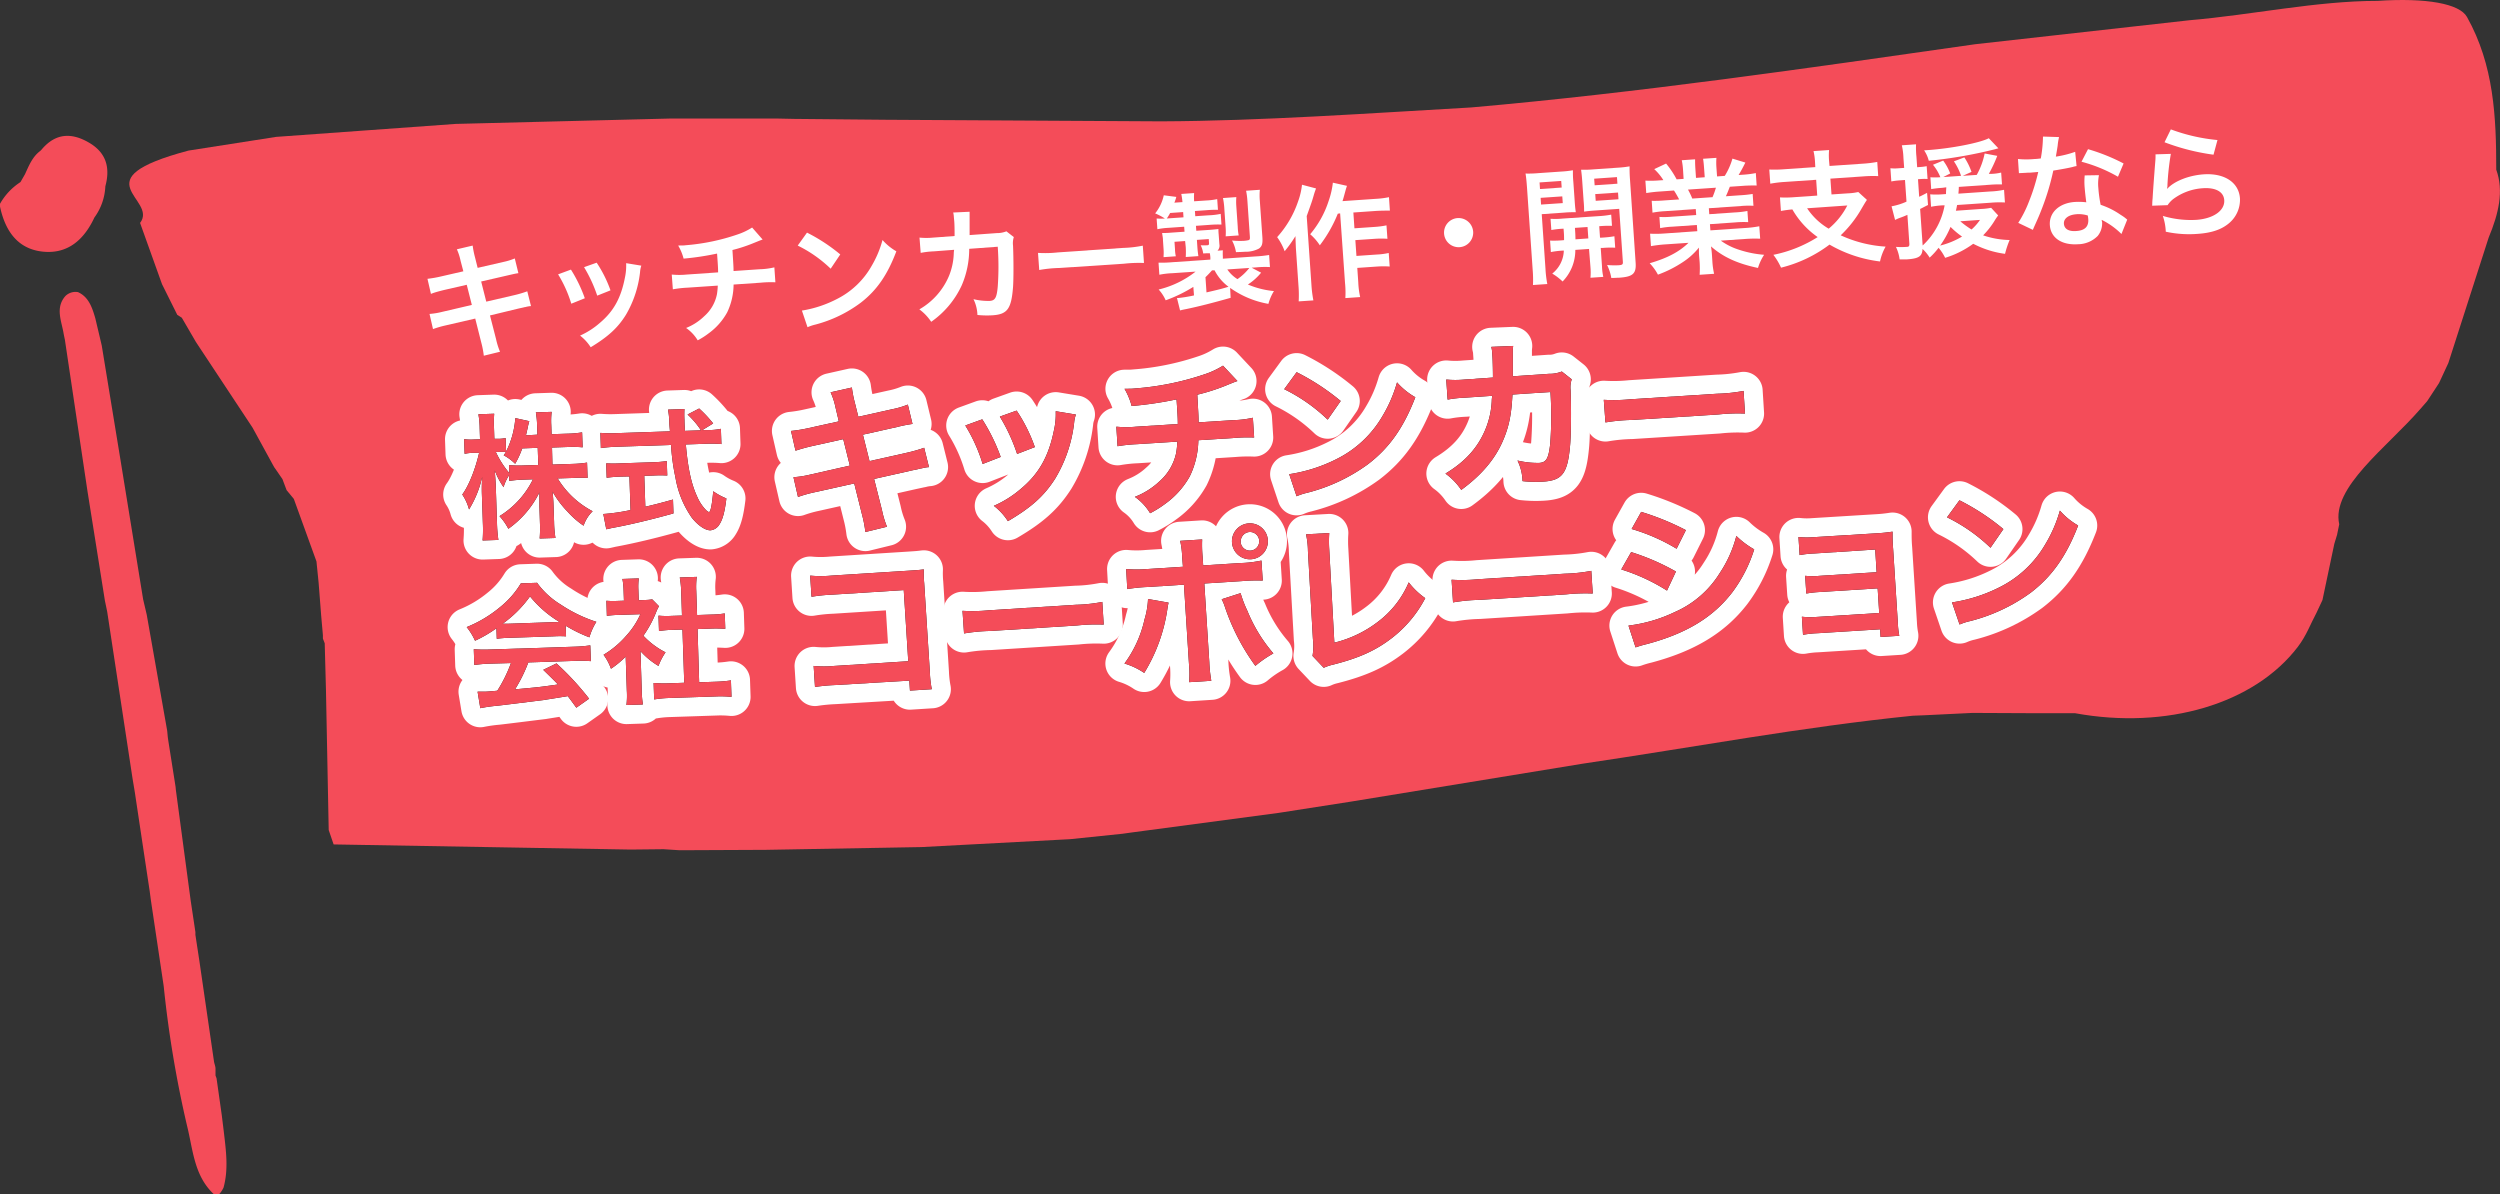 <svg xmlns="http://www.w3.org/2000/svg" viewBox="0 0 632.68 302.23"><rect x="0" y="0" width="632.68" height="302.23" fill="#333333" stroke="none"/><defs><style>.cls-1{fill:#f44c59;}.cls-2{fill:#fff;}.cls-3{fill:none;stroke:#fff;stroke-linecap:round;stroke-linejoin:round;stroke-width:9.66px;}.cls-4{fill:#1a1a1a;}</style></defs><g id="レイヤー_2" data-name="レイヤー 2"><g id="ヘッダー"><path class="cls-1" d="M84.43,213.7,159.57,215l8.33-.09,4.06.26,21.9-.1,39.34-.7,37.63-2L284.07,211l2.65-.37,36.79-4.9,18.29-2.85,58.66-9.6c27.86-4.11,55.53-9.31,83.61-12.15l3-.12,12.08-.59,15.06.07h10.91c23.12,4.25,45.38-2.34,56.4-16.8,2.2-2.89,3.16-5.72,4.7-8.57l1.53-3.27q1.51-7.11,3-14.23l.69-2.26h0c.18-.9.37-1.79.55-2.68-2.06-9.28,12-19.36,20.51-29.16l1.75-2,3-4.58c.78-1.69,1.57-3.39,2.36-5.08q5.1-15.89,10.21-31.76c2.48-5.94,3.88-11.74,1.91-17.16,0-13.25-.56-26.44-7.41-38.65C622.45.92,614-.6,601.72.22c-15.49,0-31.82,3.56-47.62,4.9l-54.22,6.07c-42.53,6.08-85.06,12.27-127.54,16-26.4,1.51-53.09,3.41-78.46,3.52l-69.7-.4L201,30.09,196.75,30l-27.19,0L115.3,31.36,69.89,34.64l-22.2,3.47C20,45.49,40.14,50.29,35.45,56.42Q38.21,64.16,41,71.91l3.87,7.78,1.14.72q1.77,3.06,3.56,6.12l14.34,21.69q2.74,5,5.47,10l.29.4c.61.87,1.21,1.75,1.81,2.63l1.05,2.79,1.83,2.22,5.73,15.82c.18,1.82.37,3.64.55,5.45.22,2.74.42,5.48.64,8.22.14,1.68.29,3.35.44,5v.86c.16.39.31.79.46,1.19.1,3.88.21,7.76.31,11.64q.36,17.81.7,35.62Z"/><path class="cls-1" d="M23.89,55.05a14.46,14.46,0,0,0,2.77-7.9c1.23-4.54.34-8.33-3.9-10.91-4.51-2.73-8.66-2.66-12.25,1.63l-.32.32c-2,1.5-2.87,3.73-3.86,5.89l-1.15,2A15.72,15.72,0,0,0,0,51.58v.69C1.3,58.39,4.45,63.09,11,63.7,17.3,64.28,21.34,60.52,23.89,55.05Z"/><path class="cls-1" d="M56.12,282.19l-1.32-9.31-.26-.69c0-.57,0-1.15,0-1.72s-.25-1.16-.37-1.74l-3.72-25.59c-.33-2.19-.67-4.38-1-6.57,0-.23,0-.47,0-.7l-1.2-8-3.75-28-.06-.7-1.53-9.7c-.12-.79-.25-1.58-.37-2.37s-.15-1.44-.23-2.17q-2.58-14.67-5.17-29.34c-.3-1.29-.6-2.58-.91-3.88L30.46,116.2,25.75,87.45c-.54-2.3-1.09-4.61-1.63-6.91-.78-2.67-1.66-5.39-4.38-6.61a3.64,3.64,0,0,0-3.2,1c-2.63,3-.92,6.39-.41,9.65.09.46.19.92.29,1.39l5.73,38.4q2.21,13.83,4.4,27.65c.2.95.4,1.9.59,2.85L33.54,197c.19,1.16.39,2.33.58,3.49q1.89,12.62,3.79,25.22c.09.72.19,1.44.28,2.15l3.24,21.71a281.55,281.55,0,0,0,5.91,35.35c1.5,6,1.76,12.6,6.76,17.28l1.38,0a6.74,6.74,0,0,0,1.09-1.65c1.27-4.61.64-9.25.1-13.88C56.49,285.2,56.31,283.69,56.12,282.19ZM41.14,194l-1-1.73,1,1.73Z"/><path class="cls-2" d="M116.56,66a13.76,13.76,0,0,0-.94-2.91l4-.94a22.59,22.59,0,0,0,.58,2.93l.68,2.71,6.47-1.49a16.11,16.11,0,0,0,2.93-.9l.91,3.73c-.83.13-.83.13-2.95.62l-6.47,1.49,1.29,5.1,7.2-1.67a27,27,0,0,0,3.18-.95l.94,3.74a6.93,6.93,0,0,0-1.42.25,2.36,2.36,0,0,0-.49.1l-1.23.27L124,79.83l1.54,6a18.32,18.32,0,0,0,1,3.19l-4.1,1a23.3,23.3,0,0,0-.63-3.28l-1.54-6.12-7.57,1.75a26.45,26.45,0,0,0-3.12.91l-.88-3.83a18.84,18.84,0,0,0,3.26-.54l7.45-1.74-1.29-5.1-5.7,1.31c-1.41.35-2.54.65-3.36,1l-.88-3.82a28.71,28.71,0,0,0,3.38-.59l5.7-1.31Z"/><path class="cls-2" d="M144.49,68.23A36,36,0,0,1,148,75.48l-3.42,1.38a31.94,31.94,0,0,0-3.34-7.43Zm17.81-1a6.39,6.39,0,0,0-.32,1.63,27.24,27.24,0,0,1-3.56,10.78c-2.07,3.34-4.51,5.56-8.93,8.24a11.56,11.56,0,0,0-2.69-2.95,19.93,19.93,0,0,0,5.06-3.26c3.45-2.92,5.3-6.28,6.29-11.41a14.39,14.39,0,0,0,.31-3.66ZM151,66.48a31.47,31.47,0,0,1,3.5,7l-3.36,1.34a35.64,35.64,0,0,0-3.33-7.21Z"/><path class="cls-2" d="M193,60.62c-.37.12-.37.12-2.55,1a37.78,37.78,0,0,1-5.09,1.65c.27,4.25.27,4.25.28,5.32l6.57-.45a18.3,18.3,0,0,0,3.76-.48l.26,3.78a27,27,0,0,0-3.73.1l-6.85.47a16.6,16.6,0,0,1-1.6,7,16.15,16.15,0,0,1-4.71,5.35,19.05,19.05,0,0,1-2.77,1.77A10.2,10.2,0,0,0,173.63,83a14,14,0,0,0,4.62-3,10,10,0,0,0,3.2-5.59,19.59,19.59,0,0,0,.2-2.13l-7.66.52a27.58,27.58,0,0,0-3.71.42L170,69.48a19.4,19.4,0,0,0,3.8,0l7.93-.55c0-1.32-.11-2.55-.26-4.76A69.71,69.71,0,0,1,173,65.45a12.82,12.82,0,0,0-1.38-3.32c1,0,1.46,0,1.93-.07a53.3,53.3,0,0,0,13.14-2.74,16.45,16.45,0,0,0,3.65-1.74Z"/><path class="cls-2" d="M204.23,58.87a44.16,44.16,0,0,1,8.42,5.52L210.22,68a32.65,32.65,0,0,0-8.34-5.85ZM202.94,78.6a29.33,29.33,0,0,0,9-3,20.81,20.81,0,0,0,8.67-8.35,26.21,26.21,0,0,0,2.73-6.51,13.71,13.71,0,0,0,3.5,2.86c-2.24,5.94-4.93,9.86-9,13a33.21,33.21,0,0,1-11.48,5.54,11.48,11.48,0,0,0-2,.67Z"/><path class="cls-2" d="M256.57,60a5,5,0,0,0-.2,2.13c.15,3.57.15,8.44,0,10.54-.43,5.5-1.43,6.86-5.15,7.12a23.45,23.45,0,0,1-3.86-.08,9.81,9.81,0,0,0-1-4,15.73,15.73,0,0,0,4.14.44c1.33-.09,1.75-.82,2-3.59a70.63,70.63,0,0,0,0-10.12l-7.22.53a23.28,23.28,0,0,1-1.86,9.17,22.93,22.93,0,0,1-7.76,9.3,12.49,12.49,0,0,0-3-3.15,17.59,17.59,0,0,0,7.51-8.48,16.43,16.43,0,0,0,1.2-5.59c0-.45.07-.76.09-1l-5.14.39A21.18,21.18,0,0,0,233,64l-.3-3.87a17.87,17.87,0,0,0,3.46,0l5.42-.4c0-1.21,0-3-.11-4L241.4,55a6.41,6.41,0,0,0-.17-1.22l4.15-.19c0,.41,0,.54,0,1,0,.18,0,.38,0,.6,0,.66,0,.66,0,2.3,0,.7,0,1,0,2l6.88-.5a6.35,6.35,0,0,0,2.43-.45Z"/><path class="cls-2" d="M262.69,64a29.47,29.47,0,0,0,5-.12l16.52-1.14a29,29,0,0,0,5-.57l.3,4.38a33.82,33.82,0,0,0-5.07.19L268,67.82a33.67,33.67,0,0,0-5,.51Z"/><path class="cls-2" d="M311.44,75.37c-4.71,1.33-8,2.17-11.3,2.86-.8.15-.92.19-1.5.33l-.78-3.14.31,0a33.7,33.7,0,0,0,4-.66L302,72.6A36.42,36.42,0,0,1,295,76a9.84,9.84,0,0,0-1.78-2.73,24.26,24.26,0,0,0,9.35-4.53l-5.86.4a20.61,20.61,0,0,0-3.31.39l-.21-3.06a28.94,28.94,0,0,0,3.45-.11l9.67-.66,0-.54a10.45,10.45,0,0,0-.13-1.07c-.68,0-.9,0-1.68.06a6.88,6.88,0,0,0-.64-2.08,13.94,13.94,0,0,0,1.62,0c.4,0,.52-.16.49-.57l-.07-1-3,.21.11,1.63c.07,1,.15,1.73.27,2.48l-3.2.22a21.33,21.33,0,0,0,0-2.49L299.92,61l-2.69.19.13,1.89a8.58,8.58,0,0,0,.21,1.78l-3.1.22v-.32a11.3,11.3,0,0,0,0-1.64l-.16-2.36c0-.6-.09-.85-.21-1.79.46,0,1.36,0,2.08-.08l3.59-.25-.09-1.26-4,.28a18.43,18.43,0,0,0-2.78.35l-.19-2.71a14.84,14.84,0,0,0,2.09,0A15.76,15.76,0,0,0,292.34,54a11,11,0,0,0,2.18-4.58l3.17.41a9.9,9.9,0,0,1-.49,1.46l2.05-.14a19.2,19.2,0,0,0-.3-2.07l3.25-.22a14.67,14.67,0,0,0,0,2.08l3-.2a17.17,17.17,0,0,0,2.84-.35l.19,2.7c-.88,0-1.59,0-2.83.1l-3,.21.09,1.32,3.38-.23a17.47,17.47,0,0,0,3.06-.37l.19,2.71a25.76,25.76,0,0,0-2.93.07l-3.53.25.09,1.25,3.13-.21c1.14-.08,1.73-.15,2.47-.23,0,.38,0,.72.06,1.35l.18,2.49a1.79,1.79,0,0,1-.48,1.64l1.36-.09a11.88,11.88,0,0,0,0,1.58l0,.54,8.19-.57a31.64,31.64,0,0,0,3.52-.37l.21,3.06a22.74,22.74,0,0,0-3.39.07l-1.24.09,2.39,1.26A14.42,14.42,0,0,1,315.81,72a21.8,21.8,0,0,0,6.59,1.66A12.17,12.17,0,0,0,321,76.9a23.65,23.65,0,0,1-9.69-4.05ZM299.51,55l-.09-1.33-3.29.23a13.54,13.54,0,0,1-.84,1.39Zm5.82,19c3-.69,3.84-.9,5.57-1.43a11.93,11.93,0,0,1-3.52-4.15l-.65,0c-.52.58-1.07,1.18-1.66,1.73Zm4.85-14.19a15.64,15.64,0,0,0,0-2.15l-.36-5.19a17.6,17.6,0,0,0-.32-2.35l3.38-.24a15.07,15.07,0,0,0,0,2.37l.36,5.17a13.33,13.33,0,0,0,.24,2.16Zm.42,8.38a8.44,8.44,0,0,0,2.57,2.45,13.65,13.65,0,0,0,3-2.83Zm8.87-8.2c.12,1.67-.08,2.35-.85,2.91a7.21,7.21,0,0,1-3.56.81c-.62.05-1.49.07-2.27.1a9.41,9.41,0,0,0-1-2.94,20.32,20.32,0,0,0,3,.08,8,8,0,0,0,1.21-.18c.27-.11.35-.28.31-.84l-.62-9a19.54,19.54,0,0,0-.34-2.66l3.48-.24a16.22,16.22,0,0,0,0,2.84Z"/><path class="cls-2" d="M333.05,47.69c-.29.81-.37,1-.6,1.81-.4,1.39-.4,1.39-1.76,5.19l1.2,17.44a30.26,30.26,0,0,0,.49,3.89l-3.72.25a29.19,29.19,0,0,0-.05-3.92l-.62-9c-.05-.79-.06-.94-.15-3.59a33.26,33.26,0,0,1-2.73,3.82,14.78,14.78,0,0,0-1.9-3.57A25.73,25.73,0,0,0,328.5,51a18,18,0,0,0,1-4.25Zm5.51,6.39a34.26,34.26,0,0,1-4.55,8,13,13,0,0,0-2.44-2.8,24.78,24.78,0,0,0,4.66-8.39,20.91,20.91,0,0,0,1.08-4.66l3.57.8c-.26.77-.33,1.06-.51,1.71-.37,1.35-.39,1.45-.62,2.16l8.43-.58a21.6,21.6,0,0,0,3.33-.42l.23,3.4c-.9,0-2,0-3.35.07l-5.89.41.27,4,5.06-.35a21.09,21.09,0,0,0,3.05-.4l.24,3.4a23.45,23.45,0,0,0-3.12,0l-5,.34.28,4,5.08-.35a17.57,17.57,0,0,0,3.09-.4l.24,3.43a23.4,23.4,0,0,0-3.12,0l-5.08.35.25,3.62a21.25,21.25,0,0,0,.48,3.76l-3.75.26a23.17,23.17,0,0,0-.08-3.79L339.15,54Z"/><path class="cls-2" d="M372.82,58.68a3.69,3.69,0,1,1-3.94-3.49A3.71,3.71,0,0,1,372.82,58.68Z"/><path class="cls-2" d="M391.12,68.05a27.78,27.78,0,0,0,.46,3.83l-3.63.25a29.18,29.18,0,0,0-.08-3.92l-1.43-20.78c-.12-1.63-.21-2.51-.37-3.51a27.91,27.91,0,0,0,3.2-.1l5.64-.39a26.22,26.22,0,0,0,3.15-.34c0,.92,0,1.83.11,2.93l.34,4.85c.09,1.42.17,2,.28,2.83-.81,0-1.77,0-2.85.1l-5.77.4Zm-1.39-20.21,5.49-.38-.12-1.67-5.48.38Zm.27,3.93,5.49-.37-.12-1.7-5.48.37Zm5.82,9c0-1.11,0-1.46-.13-2.9a23.37,23.37,0,0,0-3.09.34l-.2-2.84a19.14,19.14,0,0,0,3.14-.06l9-.61a23.17,23.17,0,0,0,3.21-.38l.2,2.83a26.44,26.44,0,0,0-3.23.1l.2,2.89.46,0a26.58,26.58,0,0,0,3.18-.35l.2,2.9a22.46,22.46,0,0,0-3.2.06l-.46,0,.32,4.65a14.1,14.1,0,0,0,.33,2.67l-3.25.22a15.55,15.55,0,0,0,0-2.71L402.14,63l-3.47.24a11.37,11.37,0,0,1-3.22,8,13.72,13.72,0,0,0-2.62-2,7.72,7.72,0,0,0,2.93-5.83,21.46,21.46,0,0,0-3.28.38l-.2-2.9a26,26,0,0,0,3.23-.09Zm2.75-3.1c.1,1.42.1,1.42.14,2.9l3.25-.23-.2-2.89Zm15.36,8.78c.2,2.8-.68,3.59-4.15,3.83-.56,0-1,.06-2,.07a11.81,11.81,0,0,0-1.07-3.28,22.33,22.33,0,0,0,2.87.06c1-.07,1.17-.21,1.12-.9l-.92-13.38-6.08.42c-1.08.07-2.07.17-2.81.29,0-.92,0-1.42-.13-2.84l-.34-4.85c-.08-1.2-.17-2-.29-2.92a27.21,27.21,0,0,0,3.17-.09l5.92-.41a26.58,26.58,0,0,0,3.18-.35c0,1.18,0,1.93.12,3.51ZM403.56,46.89l5.76-.4-.11-1.67-5.77.4Zm.27,3.93,5.76-.39-.11-1.7-5.77.39Z"/><path class="cls-2" d="M421.39,53.44a23.49,23.49,0,0,0-3.19.38l-.2-3a27.91,27.91,0,0,0,3.2-.1l3.75-.25c-.53-1-.93-1.68-1.31-2.26l-3.34.24a35,35,0,0,0-3.68.41l-.22-3.15a25.91,25.91,0,0,0,3.55-.06l1-.06a13.4,13.4,0,0,0-2.31-2.79l3-1.41a23.15,23.15,0,0,1,2.67,4l1.76-.12L425.93,43a18,18,0,0,0-.32-2.45l3.37-.23c0,.57,0,1.26.07,2.34l.16,2.36,2.21-.16-.17-2.36c-.07-1-.15-1.73-.25-2.32l3.38-.23a16.81,16.81,0,0,0,0,2.46l.16,2.24,1.95-.14a17,17,0,0,0,1.94-4.37l3.27,1c-.65,1.31-1.09,2.13-1.71,3.15l.87-.06a24.68,24.68,0,0,0,3.49-.43l.21,3.15a35.89,35.89,0,0,0-3.69.1l-3.1.21c-.51,1.3-.61,1.59-1,2.41l3.59-.25a28.85,28.85,0,0,0,3.19-.34l.2,3a22.37,22.37,0,0,0-3.2.06l-8.09.56.11,1.51,6.47-.45a22,22,0,0,0,3.18-.37l.2,2.83a22.36,22.36,0,0,0-3.2.06l-6.48.45.11,1.57,8.64-.59a27.9,27.9,0,0,0,3.74-.45l.22,3.15a34.09,34.09,0,0,0-3.73.06l-6.23.43a16,16,0,0,0,4.38,2.23,26.75,26.75,0,0,0,6.58,1.35,12.72,12.72,0,0,0-1.55,3.33C439.61,66.7,436,65,433,62.35a20.47,20.47,0,0,1,.25,2.23l.1,1.54a19.65,19.65,0,0,0,.44,3.17l-3.66.25a25.13,25.13,0,0,0,0-3.22L430,64.81c-.05-.73-.05-.85-.05-2.15a17.48,17.48,0,0,1-4.22,3.77,29.69,29.69,0,0,1-6.15,3.08,12.87,12.87,0,0,0-2.09-2.89c4.45-1.29,7.49-2.89,9.82-5.17l-5.76.39a32.81,32.81,0,0,0-3.74.45l-.22-3.15a28.8,28.8,0,0,0,3.74-.06l8.21-.57-.11-1.57-6.14.42a22.43,22.43,0,0,0-3.15.37l-.19-2.83a20.62,20.62,0,0,0,3.17-.06l6.14-.42-.11-1.51Zm12-3.54a19,19,0,0,0,.86-2.4l-7.07.48a20.29,20.29,0,0,1,1.09,2.27Z"/><path class="cls-2" d="M459.33,41a15.19,15.19,0,0,0-.38-2.76l3.94-.27a15.58,15.58,0,0,0,0,2.78L463,42l8.31-.57a30.25,30.25,0,0,0,3.77-.45l.24,3.59a29.44,29.44,0,0,0-3.76.07l-8.34.57.28,4,4.15-.28a14,14,0,0,0,2.63-.34l2.19,2c-.32.43-.76,1.19-1.32,2.14a29.26,29.26,0,0,1-5.32,6.82,31.68,31.68,0,0,0,11.37,2.86,13,13,0,0,0-1.42,3.76A33.4,33.4,0,0,1,463,61.9a33.8,33.8,0,0,1-12.27,5.84,15.9,15.9,0,0,0-1.94-3.25A33.3,33.3,0,0,0,460,60a21.71,21.71,0,0,1-6.4-7,29.19,29.19,0,0,0-2.9.39l-.24-3.43a27.72,27.72,0,0,0,3.76-.07l5.67-.39-.27-4-7.88.54a29.23,29.23,0,0,0-3.73.45l-.25-3.59a29.77,29.77,0,0,0,3.79-.07l7.85-.54Zm-2,11.71a16.63,16.63,0,0,0,5.46,5.16A18.41,18.41,0,0,0,467.5,52Z"/><path class="cls-2" d="M491.48,47.54a23.16,23.16,0,0,0-2.75.32l-.2-3a16.26,16.26,0,0,0,2.37,0h.15a11.71,11.71,0,0,0-1.87-3.16l2.58-1.06a13,13,0,0,1,1.78,3.26l-1.75.91,4.5-.31a14.9,14.9,0,0,0-1.81-3.67l2.64-1a16.3,16.3,0,0,1,1.81,3.67l-2.21,1,3.54-.24a18.62,18.62,0,0,0,2-5.42l3.19.6A35.33,35.33,0,0,1,503.32,44l.72,0a11.79,11.79,0,0,0,2.4-.33l.21,3a29.11,29.11,0,0,0-3,.08l-7.93.55c0,.76-.05,1-.1,1.71l8-.55a20.28,20.28,0,0,0,3.55-.43l.22,3.21a26.1,26.1,0,0,0-3.58.06l-8.52.58c-.12.61-.16.84-.31,1.45l6.29-.44a16.22,16.22,0,0,0,2.63-.3l1.78,1.93a15.08,15.08,0,0,0-1,1.49,20.29,20.29,0,0,1-2.81,3.55,22.07,22.07,0,0,0,6.71,1.18,22.79,22.79,0,0,0-1.16,3.5,24.05,24.05,0,0,1-8.05-2.55,23.82,23.82,0,0,1-7.11,3.56,12.27,12.27,0,0,0-1.66-2.54,18.85,18.85,0,0,1-2.26,2.49A10.1,10.1,0,0,0,486.54,63c-.09,1.87-.93,2.43-3.93,2.64-.37,0-.84,0-1.87,0a10.47,10.47,0,0,0-.93-3.16,19.1,19.1,0,0,0,2.68,0c.62,0,.76-.21.71-.9l-.49-7.21c-.85.37-.94.41-1.67.68a11.3,11.3,0,0,0-1.45.61l-.89-3.45a15.92,15.92,0,0,0,3.78-1.18l-.38-5.48-1.36.1a16.79,16.79,0,0,0-2.1.27l-.23-3.34a11,11,0,0,0,2.15,0l1.33-.09L481.71,40a16.91,16.91,0,0,0-.41-3.23l3.6-.25A21.75,21.75,0,0,0,485,39.7l.18,2.62.8-.06a12,12,0,0,0,1.61-.21l.22,3.25a12.54,12.54,0,0,0-1.62,0l-.8.06.3,4.44c.67-.3,1-.48,2-1l.24,3.08c-1,.48-1.11.58-2,1l.64,9.25a18.33,18.33,0,0,0,5.56-10.16l-.53,0a18.93,18.93,0,0,0-2.9.36l-.22-3.15a19.28,19.28,0,0,0,3,0l1-.07c0-.85.05-1.08.07-1.71Zm14.26-10c-.27.06-.27.06-.82.22a116,116,0,0,1-16.8,2.93,8.3,8.3,0,0,0-1.18-2.64l1-.07c5.86-.41,13.14-1.82,15.37-3ZM491,62.15a20.56,20.56,0,0,0,5.54-2.28,20.52,20.52,0,0,1-2.91-2.45A24.12,24.12,0,0,1,491,62.15ZM496.09,56a22.88,22.88,0,0,0,2.85,2.08,12.61,12.61,0,0,0,2.14-2.43Z"/><path class="cls-2" d="M521.09,34.69a14.24,14.24,0,0,0-.35,2.14c-.11.76-.22,1.41-.46,2.81a25.69,25.69,0,0,0,4.89-1.22l.35,3.61a6.23,6.23,0,0,0-1,.23c-1.11.27-3,.62-4.89.91a62,62,0,0,1-2.78,9.36c-.61,1.59-.85,2.18-1.88,4.46-.35.79-.35.79-.51,1.18l-3.7-1.77a29,29,0,0,0,2.66-5.25,49.75,49.75,0,0,0,2.4-7.63l-2,.17c-.4,0-.59,0-1.24.05l-1.65.08-.24-3.58a21.57,21.57,0,0,0,4.2,0c.37,0,.9-.06,1.58-.14a33,33,0,0,0,.55-5.54Zm15.79,24.53a19,19,0,0,0-5-3.58c0,.28.1.5.11.63a5.11,5.11,0,0,1-1.11,3.43,7.11,7.11,0,0,1-5,2.11c-4.09.28-6.9-1.61-7.12-4.82s2.39-5.61,6.32-5.88a15.63,15.63,0,0,1,2.9.09c-.19-1.44-.33-2.67-.4-3.61a16.93,16.93,0,0,1,0-3.2l3.61-.06a11,11,0,0,0-.16,3.21,34.8,34.8,0,0,0,.58,4.29,19.63,19.63,0,0,1,5.1,2.56,10.6,10.6,0,0,1,1.14.78l.49.41Zm-11.4-5c-2,.14-3.25,1.08-3.16,2.41s1.25,2,3.17,1.83c2.11-.14,3.07-1.09,3-2.86,0-.31-.13-1.06-.13-1.06A7.75,7.75,0,0,0,525.48,54.21ZM536,44.73a37.75,37.75,0,0,0-9.23-3.8l1.65-3.18a48.76,48.76,0,0,1,9,3.62Z"/><path class="cls-2" d="M549.38,38.94a66.69,66.69,0,0,0-.86,7.84c0,.44,0,.44-.1.92l.07.06c1.68-1.89,5.43-3.38,9.18-3.64,5.27-.36,8.93,2.05,9.2,6.08a7.71,7.71,0,0,1-2.77,6.29c-1.91,1.62-4.44,2.46-8,2.7a27.8,27.8,0,0,1-8-.55,14.12,14.12,0,0,0-.75-4,24.81,24.81,0,0,0,8.45,1c4.37-.3,7.28-2.37,7.09-5-.14-2.11-2.18-3.24-5.47-3a14,14,0,0,0-7.56,2.83,6.65,6.65,0,0,0-1.3,1.45l-3.91.14c.05-.57,0-.7.12-1.91.11-2,.37-5.49.67-9.25a14.49,14.49,0,0,0,.06-1.84Zm0-6.2a45.87,45.87,0,0,0,11.8,2.7l-1,3.71A55.57,55.57,0,0,1,547.78,36Z"/><path class="cls-3" d="M139.81,117.57l5.09-.17a27.63,27.63,0,0,0,3.67-.33l.13,3.89c-1.14-.06-2.24-.09-3.72,0l-3.85.12a22.57,22.57,0,0,0,8.85,8.3,9,9,0,0,0-2.29,3.66,21.84,21.84,0,0,1-4-3.49,24.39,24.39,0,0,1-3.86-5.15c.14,1.17.22,2.41.25,3.41l.15,4.34a29.44,29.44,0,0,0,.34,4l-4,.13a31.64,31.64,0,0,0,.07-4l-.13-4.1c0-1,0-2.21,0-3.56a24.64,24.64,0,0,1-7.86,9.2,14.87,14.87,0,0,0-2.24-3.2,22.62,22.62,0,0,0,8.47-9.32l-2.27.08a28.72,28.72,0,0,0-3.74.33l-.05-1.42a11.08,11.08,0,0,0-1.38,3,19.93,19.93,0,0,1-2.24-4.24c.11,1.14.24,3,.29,4.54l.29,8.82a34.64,34.64,0,0,0,.35,4.23l-4,.14a34.86,34.86,0,0,0,.07-4.25l-.25-7.4a39.78,39.78,0,0,1,.09-4.46,27,27,0,0,1-3.34,8.25,12.5,12.5,0,0,0-1.71-3.77c1.65-2.22,3.3-6.38,4.26-10.55l-1.37,0a10.68,10.68,0,0,0-2.3.25l-.13-3.72a10.12,10.12,0,0,0,2.31.1l1.72-.06-.09-2.79a22,22,0,0,0-.32-3.54l4-.14a29.5,29.5,0,0,0-.05,3.56l.09,2.79,1,0a8.21,8.21,0,0,0,1.85-.2l.12,3.42a22.23,22.23,0,0,0,2.33-8.46l3.54.78a17.74,17.74,0,0,0-.45,1.87c-.18.8-.24,1-.39,1.71L136,110l-.08-2.37a21.84,21.84,0,0,0-.31-3.27l4-.13a19.85,19.85,0,0,0-.1,3.28l.08,2.37,4.06-.13a25.94,25.94,0,0,0,3.67-.33l.13,3.79a26,26,0,0,0-3.69-.09l-4.06.14Zm-7.65-4.09a22.35,22.35,0,0,1-1.79,3.89,12.56,12.56,0,0,0-2.9-2.15,8.58,8.58,0,0,0,.56-.84,11.35,11.35,0,0,0-1.69,0l-.86,0a22.92,22.92,0,0,0,3.41,5.33l-.06-2a27,27,0,0,0,3.75.08l3.65-.12-.15-4.34Z"/><path class="cls-3" d="M179.11,108.84a15.68,15.68,0,0,0,3.33-.32l.13,3.86a30.73,30.73,0,0,0-4-.07l-5,.17c.51,6,1.4,10.06,2.85,13.18a11.32,11.32,0,0,0,2.17,3.34,2.62,2.62,0,0,0,.81.6c.42,0,.77-1.69,1.1-5.28a15.83,15.83,0,0,0,3.33,1.82c-.4,3.32-.92,5.27-1.74,6.54a3,3,0,0,1-2.32,1.53c-1.31,0-3.11-1.21-4.69-3.19a25,25,0,0,1-4.16-10.25,52.68,52.68,0,0,1-1.1-8.17l-13.76.46a36.19,36.19,0,0,0-4,.34l-.12-3.85a33.28,33.28,0,0,0,4,.07l13.61-.46c-.16-1.79-.16-1.79-.19-2.82a20.81,20.81,0,0,0-.3-2.68l4.16-.14a23.36,23.36,0,0,0,0,2.8c0,.58.05,1.58.12,2.72l4.06-.14a21.09,21.09,0,0,0-3.4-4l2.94-1.52a31.35,31.35,0,0,1,3.54,3.78l-2.74,1.68ZM157,120.62a31.45,31.45,0,0,0-3.47.29l-.12-3.65a32,32,0,0,0,3.55,0l8.32-.28a29.44,29.44,0,0,0,3.47-.29l.12,3.65a31.62,31.62,0,0,0-3.44,0l-2.38.08.27,7.82c2.39-.57,3.72-.89,7-1.82l.12,3.51c-5.76,1.61-11.16,2.89-15.75,3.73-.3.08-.68.16-1.26.29l-.75-3.87a48.9,48.9,0,0,0,6.89-1l-.29-8.51Z"/><path class="cls-3" d="M125.63,159a32.31,32.31,0,0,1-5.41,3.15,16.1,16.1,0,0,0-2.11-3.45,31.75,31.75,0,0,0,8.47-5.07,22.73,22.73,0,0,0,5.24-6l4.1-.14a20.58,20.58,0,0,0,6,5.52,36.16,36.16,0,0,0,9,4.36,15.23,15.23,0,0,0-1.76,3.92,36.51,36.51,0,0,1-6-2.94l.09,2.69a25.58,25.58,0,0,0-3.1,0l-11.48.38a25.16,25.16,0,0,0-2.95.24Zm-1.6,8.95a31.49,31.49,0,0,0-4,.35l-.13-4a32.49,32.49,0,0,0,4.06.07l21.43-.71a34.27,34.27,0,0,0,4-.34l.14,4a31.51,31.51,0,0,0-4-.07l-11.83.39a37.85,37.85,0,0,1-3.36,6.81c6.08-.55,6.08-.55,10.88-1.23-1.14-1.17-1.75-1.77-3.74-3.7l3.35-1.63a70.25,70.25,0,0,1,8.25,8.93l-3.23,2.28c-1.19-1.65-1.55-2.12-2.16-2.93-2.84.48-4.9.79-6.16,1-3.4.42-10.19,1.27-11.56,1.42a40.23,40.23,0,0,0-4.42.63l-.69-4.18c.93,0,1.52,0,2,0,.24,0,1.27-.07,3-.24a35.63,35.63,0,0,0,3.45-7Zm16-10.5c.55,0,.86,0,1.51-.08a28.37,28.37,0,0,1-7.41-6.44,29.45,29.45,0,0,1-6.93,6.92c.59,0,.79,0,1.41,0Z"/><path class="cls-3" d="M162.41,174.77a24.25,24.25,0,0,0,.29,3.51l-4.16.14a20.76,20.76,0,0,0,.09-3.59l-.29-8.65a23.46,23.46,0,0,1-3.72,3.06,13.36,13.36,0,0,0-1.88-3.53,23.64,23.64,0,0,0,5.76-4.84,20.61,20.61,0,0,0,3.57-5.43l-5.6.18a22.26,22.26,0,0,0-2.89.24l-.12-3.83a19.62,19.62,0,0,0,2.72.05l1.72-.06-.1-2.89a16.28,16.28,0,0,0-.29-2.61l4.16-.14a14.6,14.6,0,0,0-.12,2.69l.1,2.83,1.41-.05a13.76,13.76,0,0,0,2-.17l1.71,1.74a9.52,9.52,0,0,0-.71,1.47,28.15,28.15,0,0,1-3.24,6,20.21,20.21,0,0,0,5.61,4.2,14.74,14.74,0,0,0-1.78,3.44,19,19,0,0,1-4.56-3.75Zm14.53-2.1,4.12-.14a30.53,30.53,0,0,0,3.92-.34l.14,4.17a28,28,0,0,0-3.93-.11l-11.76.39a28.72,28.72,0,0,0-3.88.37l-.14-4.17a30.27,30.27,0,0,0,4,.08l3.75-.13-.45-13.47-2.58.09c-1.17,0-2.27.14-3.36.28l-.13-3.89a22.25,22.25,0,0,0,3.37.06l2.58-.08-.2-6.07a24.39,24.39,0,0,0-.36-3.57l4.3-.15a20.24,20.24,0,0,0-.12,3.59l.2,6.07,3.64-.12a23.45,23.45,0,0,0,3.37-.29l.13,3.89c-1.11-.06-2.17-.1-3.38-.06l-3.64.13Z"/><path class="cls-4" d="M139.81,117.57l5.09-.17a27.63,27.63,0,0,0,3.67-.33l.13,3.89c-1.14-.06-2.24-.09-3.72,0l-3.85.12a22.57,22.57,0,0,0,8.85,8.3,9,9,0,0,0-2.29,3.66,21.84,21.84,0,0,1-4-3.49,24.39,24.39,0,0,1-3.86-5.15c.14,1.17.22,2.41.25,3.41l.15,4.34a29.44,29.44,0,0,0,.34,4l-4,.13a31.64,31.64,0,0,0,.07-4l-.13-4.1c0-1,0-2.21,0-3.56a24.64,24.64,0,0,1-7.86,9.2,14.87,14.87,0,0,0-2.24-3.2,22.62,22.62,0,0,0,8.47-9.32l-2.27.08a28.72,28.72,0,0,0-3.74.33l-.05-1.42a11.08,11.08,0,0,0-1.38,3,19.93,19.93,0,0,1-2.24-4.24c.11,1.14.24,3,.29,4.54l.29,8.82a34.64,34.64,0,0,0,.35,4.23l-4,.14a34.86,34.86,0,0,0,.07-4.25l-.25-7.4a39.78,39.78,0,0,1,.09-4.46,27,27,0,0,1-3.34,8.25,12.5,12.5,0,0,0-1.71-3.77c1.65-2.22,3.3-6.38,4.26-10.55l-1.37,0a10.68,10.68,0,0,0-2.3.25l-.13-3.72a10.12,10.12,0,0,0,2.31.1l1.72-.06-.09-2.79a22,22,0,0,0-.32-3.54l4-.14a29.5,29.5,0,0,0-.05,3.56l.09,2.79,1,0a8.21,8.21,0,0,0,1.85-.2l.12,3.42a22.23,22.23,0,0,0,2.33-8.46l3.54.78a17.74,17.74,0,0,0-.45,1.87c-.18.8-.24,1-.39,1.71L136,110l-.08-2.37a21.84,21.84,0,0,0-.31-3.27l4-.13a19.85,19.85,0,0,0-.1,3.28l.08,2.37,4.06-.13a25.94,25.94,0,0,0,3.67-.33l.13,3.79a26,26,0,0,0-3.69-.09l-4.06.14Zm-7.65-4.09a22.35,22.35,0,0,1-1.79,3.89,12.56,12.56,0,0,0-2.9-2.15,8.58,8.58,0,0,0,.56-.84,11.35,11.35,0,0,0-1.69,0l-.86,0a22.92,22.92,0,0,0,3.41,5.33l-.06-2a27,27,0,0,0,3.75.08l3.65-.12-.15-4.34Z"/><path class="cls-4" d="M179.11,108.84a15.68,15.68,0,0,0,3.33-.32l.13,3.86a30.73,30.73,0,0,0-4-.07l-5,.17c.51,6,1.4,10.06,2.85,13.18a11.32,11.32,0,0,0,2.17,3.34,2.62,2.62,0,0,0,.81.6c.42,0,.77-1.69,1.1-5.28a15.83,15.83,0,0,0,3.33,1.82c-.4,3.32-.92,5.27-1.74,6.54a3,3,0,0,1-2.32,1.53c-1.31,0-3.11-1.21-4.69-3.19a25,25,0,0,1-4.16-10.25,52.68,52.68,0,0,1-1.1-8.17l-13.76.46a36.19,36.19,0,0,0-4,.34l-.12-3.85a33.28,33.28,0,0,0,4,.07l13.61-.46c-.16-1.79-.16-1.79-.19-2.82a20.81,20.81,0,0,0-.3-2.68l4.16-.14a23.36,23.36,0,0,0,0,2.8c0,.58.05,1.58.12,2.72l4.06-.14a21.09,21.09,0,0,0-3.4-4l2.94-1.52a31.35,31.35,0,0,1,3.54,3.78l-2.74,1.68ZM157,120.62a31.45,31.45,0,0,0-3.47.29l-.12-3.65a32,32,0,0,0,3.55,0l8.32-.28a29.44,29.44,0,0,0,3.47-.29l.12,3.65a31.62,31.62,0,0,0-3.44,0l-2.38.08.27,7.82c2.39-.57,3.72-.89,7-1.82l.12,3.51c-5.76,1.61-11.16,2.89-15.75,3.73-.3.08-.68.16-1.26.29l-.75-3.87a48.9,48.9,0,0,0,6.89-1l-.29-8.51Z"/><path class="cls-4" d="M125.63,159a32.31,32.31,0,0,1-5.41,3.15,16.1,16.1,0,0,0-2.11-3.45,31.75,31.75,0,0,0,8.47-5.07,22.73,22.73,0,0,0,5.24-6l4.1-.14a20.58,20.58,0,0,0,6,5.52,36.16,36.16,0,0,0,9,4.36,15.23,15.23,0,0,0-1.76,3.92,36.51,36.51,0,0,1-6-2.94l.09,2.69a25.58,25.58,0,0,0-3.1,0l-11.48.38a25.16,25.16,0,0,0-2.95.24Zm-1.6,8.95a31.49,31.49,0,0,0-4,.35l-.13-4a32.49,32.49,0,0,0,4.06.07l21.43-.71a34.27,34.27,0,0,0,4-.34l.14,4a31.51,31.51,0,0,0-4-.07l-11.83.39a37.85,37.85,0,0,1-3.36,6.81c6.08-.55,6.08-.55,10.88-1.23-1.14-1.17-1.75-1.77-3.74-3.7l3.35-1.63a70.25,70.25,0,0,1,8.25,8.93l-3.23,2.28c-1.19-1.65-1.55-2.12-2.16-2.93-2.84.48-4.9.79-6.16,1-3.4.42-10.19,1.27-11.56,1.42a40.23,40.23,0,0,0-4.42.63l-.69-4.18c.93,0,1.52,0,2,0,.24,0,1.27-.07,3-.24a35.63,35.63,0,0,0,3.45-7Zm16-10.5c.55,0,.86,0,1.51-.08a28.37,28.37,0,0,1-7.41-6.44,29.45,29.45,0,0,1-6.93,6.92c.59,0,.79,0,1.41,0Z"/><path class="cls-4" d="M162.41,174.77a24.25,24.25,0,0,0,.29,3.51l-4.16.14a20.76,20.76,0,0,0,.09-3.59l-.29-8.65a23.46,23.46,0,0,1-3.72,3.06,13.36,13.36,0,0,0-1.88-3.53,23.64,23.64,0,0,0,5.76-4.84,20.61,20.61,0,0,0,3.57-5.43l-5.6.18a22.26,22.26,0,0,0-2.89.24l-.12-3.83a19.62,19.62,0,0,0,2.72.05l1.72-.06-.1-2.89a16.28,16.28,0,0,0-.29-2.61l4.16-.14a14.6,14.6,0,0,0-.12,2.69l.1,2.83,1.41-.05a13.76,13.76,0,0,0,2-.17l1.71,1.74a9.52,9.52,0,0,0-.71,1.47,28.15,28.15,0,0,1-3.24,6,20.21,20.21,0,0,0,5.61,4.2,14.74,14.74,0,0,0-1.78,3.44,19,19,0,0,1-4.56-3.75Zm14.53-2.1,4.12-.14a30.53,30.53,0,0,0,3.92-.34l.14,4.17a28,28,0,0,0-3.93-.11l-11.76.39a28.72,28.72,0,0,0-3.88.37l-.14-4.17a30.27,30.27,0,0,0,4,.08l3.75-.13-.45-13.47-2.58.09c-1.17,0-2.27.14-3.36.28l-.13-3.89a22.25,22.25,0,0,0,3.37.06l2.58-.08-.2-6.07a24.39,24.39,0,0,0-.36-3.57l4.3-.15a20.24,20.24,0,0,0-.12,3.59l.2,6.07,3.64-.12a23.45,23.45,0,0,0,3.37-.29l.13,3.89c-1.11-.06-2.17-.1-3.38-.06l-3.64.13Z"/><path class="cls-1" d="M139.81,117.57l5.09-.17a27.63,27.63,0,0,0,3.67-.33l.13,3.89c-1.14-.06-2.24-.09-3.72,0l-3.85.12a22.57,22.57,0,0,0,8.85,8.3,9,9,0,0,0-2.29,3.66,21.84,21.84,0,0,1-4-3.49,24.39,24.39,0,0,1-3.86-5.15c.14,1.17.22,2.41.25,3.41l.15,4.34a29.44,29.44,0,0,0,.34,4l-4,.13a31.64,31.64,0,0,0,.07-4l-.13-4.1c0-1,0-2.21,0-3.56a24.64,24.64,0,0,1-7.86,9.2,14.87,14.87,0,0,0-2.24-3.2,22.62,22.62,0,0,0,8.47-9.32l-2.27.08a28.72,28.72,0,0,0-3.74.33l-.05-1.42a11.08,11.08,0,0,0-1.38,3,19.93,19.93,0,0,1-2.24-4.24c.11,1.14.24,3,.29,4.54l.29,8.82a34.64,34.64,0,0,0,.35,4.23l-4,.14a34.86,34.86,0,0,0,.07-4.25l-.25-7.4a39.78,39.78,0,0,1,.09-4.46,27,27,0,0,1-3.34,8.25,12.5,12.5,0,0,0-1.71-3.77c1.65-2.22,3.3-6.38,4.26-10.55l-1.37,0a10.68,10.68,0,0,0-2.3.25l-.13-3.72a10.12,10.12,0,0,0,2.31.1l1.72-.06-.09-2.79a22,22,0,0,0-.32-3.54l4-.14a29.5,29.5,0,0,0-.05,3.56l.09,2.79,1,0a8.21,8.21,0,0,0,1.85-.2l.12,3.42a22.23,22.23,0,0,0,2.33-8.46l3.54.78a17.74,17.74,0,0,0-.45,1.87c-.18.8-.24,1-.39,1.71L136,110l-.08-2.37a21.84,21.84,0,0,0-.31-3.27l4-.13a19.85,19.85,0,0,0-.1,3.28l.08,2.37,4.06-.13a25.94,25.94,0,0,0,3.67-.33l.13,3.79a26,26,0,0,0-3.69-.09l-4.06.14Zm-7.65-4.09a22.35,22.35,0,0,1-1.79,3.89,12.56,12.56,0,0,0-2.9-2.15,8.58,8.58,0,0,0,.56-.84,11.35,11.35,0,0,0-1.69,0l-.86,0a22.92,22.92,0,0,0,3.41,5.33l-.06-2a27,27,0,0,0,3.75.08l3.65-.12-.15-4.34Z"/><path class="cls-1" d="M179.11,108.84a15.68,15.68,0,0,0,3.33-.32l.13,3.86a30.73,30.73,0,0,0-4-.07l-5,.17c.51,6,1.4,10.06,2.85,13.18a11.32,11.32,0,0,0,2.17,3.34,2.62,2.62,0,0,0,.81.6c.42,0,.77-1.69,1.1-5.28a15.83,15.83,0,0,0,3.33,1.82c-.4,3.32-.92,5.27-1.74,6.54a3,3,0,0,1-2.32,1.53c-1.31,0-3.11-1.21-4.69-3.19a25,25,0,0,1-4.16-10.25,52.68,52.68,0,0,1-1.1-8.17l-13.76.46a36.19,36.19,0,0,0-4,.34l-.12-3.85a33.28,33.28,0,0,0,4,.07l13.61-.46c-.16-1.79-.16-1.79-.19-2.82a20.81,20.81,0,0,0-.3-2.68l4.16-.14a23.36,23.36,0,0,0,0,2.8c0,.58.05,1.58.12,2.72l4.06-.14a21.09,21.09,0,0,0-3.4-4l2.94-1.52a31.35,31.35,0,0,1,3.54,3.78l-2.74,1.68ZM157,120.62a31.45,31.45,0,0,0-3.47.29l-.12-3.65a32,32,0,0,0,3.55,0l8.32-.28a29.44,29.44,0,0,0,3.47-.29l.12,3.65a31.62,31.62,0,0,0-3.44,0l-2.38.08.27,7.82c2.39-.57,3.72-.89,7-1.82l.12,3.51c-5.76,1.61-11.16,2.89-15.75,3.73-.3.08-.68.16-1.26.29l-.75-3.87a48.9,48.9,0,0,0,6.89-1l-.29-8.51Z"/><path class="cls-1" d="M125.63,159a32.31,32.31,0,0,1-5.41,3.15,16.1,16.1,0,0,0-2.11-3.45,31.75,31.75,0,0,0,8.47-5.07,22.73,22.73,0,0,0,5.24-6l4.1-.14a20.58,20.58,0,0,0,6,5.52,36.16,36.16,0,0,0,9,4.36,15.23,15.23,0,0,0-1.76,3.92,36.51,36.51,0,0,1-6-2.94l.09,2.69a25.58,25.58,0,0,0-3.1,0l-11.48.38a25.16,25.16,0,0,0-2.95.24Zm-1.6,8.95a31.49,31.49,0,0,0-4,.35l-.13-4a32.49,32.49,0,0,0,4.06.07l21.43-.71a34.27,34.27,0,0,0,4-.34l.14,4a31.51,31.51,0,0,0-4-.07l-11.83.39a37.85,37.85,0,0,1-3.36,6.81c6.08-.55,6.08-.55,10.88-1.23-1.14-1.17-1.75-1.77-3.74-3.7l3.35-1.63a70.25,70.25,0,0,1,8.25,8.93l-3.23,2.28c-1.19-1.65-1.55-2.12-2.16-2.93-2.84.48-4.9.79-6.16,1-3.4.42-10.19,1.27-11.56,1.42a40.23,40.23,0,0,0-4.42.63l-.69-4.18c.93,0,1.52,0,2,0,.24,0,1.27-.07,3-.24a35.63,35.63,0,0,0,3.45-7Zm16-10.5c.55,0,.86,0,1.51-.08a28.37,28.37,0,0,1-7.41-6.44,29.45,29.45,0,0,1-6.93,6.92c.59,0,.79,0,1.41,0Z"/><path class="cls-1" d="M162.41,174.77a24.25,24.25,0,0,0,.29,3.51l-4.16.14a20.76,20.76,0,0,0,.09-3.59l-.29-8.65a23.46,23.46,0,0,1-3.72,3.06,13.36,13.36,0,0,0-1.88-3.53,23.64,23.64,0,0,0,5.76-4.84,20.61,20.61,0,0,0,3.57-5.43l-5.6.18a22.26,22.26,0,0,0-2.89.24l-.12-3.83a19.62,19.62,0,0,0,2.72.05l1.72-.06-.1-2.89a16.28,16.28,0,0,0-.29-2.61l4.16-.14a14.6,14.6,0,0,0-.12,2.69l.1,2.83,1.41-.05a13.76,13.76,0,0,0,2-.17l1.71,1.74a9.52,9.52,0,0,0-.71,1.47,28.15,28.15,0,0,1-3.24,6,20.21,20.21,0,0,0,5.61,4.2,14.74,14.74,0,0,0-1.78,3.44,19,19,0,0,1-4.56-3.75Zm14.53-2.1,4.12-.14a30.53,30.53,0,0,0,3.92-.34l.14,4.17a28,28,0,0,0-3.93-.11l-11.76.39a28.72,28.72,0,0,0-3.88.37l-.14-4.17a30.27,30.27,0,0,0,4,.08l3.75-.13-.45-13.47-2.58.09c-1.17,0-2.27.14-3.36.28l-.13-3.89a22.25,22.25,0,0,0,3.37.06l2.58-.08-.2-6.07a24.39,24.39,0,0,0-.36-3.57l4.3-.15a20.24,20.24,0,0,0-.12,3.59l.2,6.07,3.64-.12a23.45,23.45,0,0,0,3.37-.29l.13,3.89c-1.11-.06-2.17-.1-3.38-.06l-3.64.13Z"/><path class="cls-3" d="M211.44,103.1a17.73,17.73,0,0,0-1.24-3.82l5.39-1.21a28.93,28.93,0,0,0,.75,3.85l.88,3.55,8.62-1.92a21.51,21.51,0,0,0,3.91-1.16l1.18,4.9a34.57,34.57,0,0,0-3.93.78L218.38,110l1.67,6.69,9.6-2.15a37.87,37.87,0,0,0,4.23-1.22l1.22,4.89a10.4,10.4,0,0,0-1.89.33,3.12,3.12,0,0,0-.65.13l-1.63.35-9.72,2.19,2,7.91a23.58,23.58,0,0,0,1.26,4.18L219,134.64a30.47,30.47,0,0,0-.82-4.3l-2-8-10.08,2.25a32.89,32.89,0,0,0-4.15,1.18l-1.15-5a25.56,25.56,0,0,0,4.34-.69l9.93-2.25-1.67-6.69-7.6,1.69a45.56,45.56,0,0,0-4.48,1.23l-1.14-5a37,37,0,0,0,4.51-.74l7.59-1.68Z"/><path class="cls-3" d="M248.58,106.12a47.7,47.7,0,0,1,4.67,9.52l-4.57,1.78a41.42,41.42,0,0,0-4.39-9.74Zm23.7-1.21a8.6,8.6,0,0,0-.45,2.14,35.22,35.22,0,0,1-4.81,14.1c-2.79,4.36-6,7.26-11.95,10.74a15.16,15.16,0,0,0-3.56-3.88,26.65,26.65,0,0,0,6.77-4.24c4.6-3.81,7.1-8.19,8.45-14.91a18.26,18.26,0,0,0,.44-4.79Zm-15-1a40.5,40.5,0,0,1,4.61,9.24l-4.49,1.73a45.72,45.72,0,0,0-4.37-9.45Z"/><path class="cls-3" d="M313.16,96.43c-.49.15-.49.15-3.39,1.33A51.28,51.28,0,0,1,303,99.89c.32,5.57.32,5.57.32,7l8.75-.56a25.3,25.3,0,0,0,5-.61l.32,5a40.82,40.82,0,0,0-5,.11l-9.12.58a21.67,21.67,0,0,1-2.19,9.17,21.43,21.43,0,0,1-6.31,7,25.53,25.53,0,0,1-3.71,2.3,13.58,13.58,0,0,0-3.86-4.14,19.12,19.12,0,0,0,6.17-3.87,13.19,13.19,0,0,0,4.3-7.32,24.06,24.06,0,0,0,.28-2.79l-10.19.65a38.72,38.72,0,0,0-4.94.52l-.31-4.95a25.49,25.49,0,0,0,5,0l10.56-.67c0-1.74-.13-3.35-.32-6.24a93.19,93.19,0,0,1-11.36,1.68,17.43,17.43,0,0,0-1.81-4.36c1.28,0,1.94,0,2.56-.08a71.05,71.05,0,0,0,17.5-3.52,21.66,21.66,0,0,0,4.87-2.25Z"/><path class="cls-3" d="M328.14,94.19a58.66,58.66,0,0,1,11.15,7.29L336,106.2A43.34,43.34,0,0,0,325,98.49ZM326.26,120a39.37,39.37,0,0,0,12-3.83,27.6,27.6,0,0,0,11.61-10.88,35.07,35.07,0,0,0,3.68-8.52,17.85,17.85,0,0,0,4.63,3.76c-3,7.78-6.64,12.89-12.05,17a44.79,44.79,0,0,1-15.32,7.18,15,15,0,0,0-2.68.88Z"/><path class="cls-3" d="M397.76,96a6.32,6.32,0,0,0-.28,2.79c.17,4.67.12,11-.12,13.8-.62,7.21-1.95,9-6.91,9.3a30.78,30.78,0,0,1-5.14-.13,12.59,12.59,0,0,0-1.28-5.22,21.54,21.54,0,0,0,5.5.61c1.78-.12,2.34-1.06,2.77-4.69a93.64,93.64,0,0,0,.07-13.26l-9.61.65c-.25,5.19-.92,8.34-2.55,12-2,4.52-5.43,8.5-10.41,12.13a16.45,16.45,0,0,0-4-4.13c5-3,8.16-6.53,10.07-11.08a21.25,21.25,0,0,0,1.65-7.31c0-.59.1-1,.12-1.29l-6.84.47a29.78,29.78,0,0,0-4.45.49L366,96.05a23.67,23.67,0,0,0,4.6,0l7.22-.5c0-1.58-.05-4-.12-5.17l-.07-1a7.13,7.13,0,0,0-.23-1.6l5.54-.23a10.64,10.64,0,0,0-.08,1.29c0,.25,0,.5,0,.78,0,.88,0,.88,0,3,0,.91,0,1.28,0,2.61l9.16-.63a8.28,8.28,0,0,0,3.23-.58Z"/><path class="cls-3" d="M405.87,101.18a41.06,41.06,0,0,0,6.71-.14l22-1.4a41.13,41.13,0,0,0,6.67-.71l.36,5.73a45.13,45.13,0,0,0-6.73.23L413,106.28a45.27,45.27,0,0,0-6.71.63Z"/><path class="cls-3" d="M211.31,173.37a47,47,0,0,0-5.06.48l-.34-5.32a26.07,26.07,0,0,0,5.17,0l18.77-1.19-1.14-18-18.07,1.15a41.29,41.29,0,0,0-5.27.54l-.34-5.36a28,28,0,0,0,5.34,0l19.85-1.26c2.14-.14,2.14-.14,3.58-.31a25.51,25.51,0,0,0,.09,3.43l1.44,22.65a27.35,27.35,0,0,0,.48,4.24l-5.53.35-.16-2.52Z"/><path class="cls-3" d="M243.58,154.58a41.06,41.06,0,0,0,6.71-.14l22-1.39a39.61,39.61,0,0,0,6.67-.72l.36,5.74a44.48,44.48,0,0,0-6.73.22l-21.91,1.39a45.27,45.27,0,0,0-6.71.63Z"/><path class="cls-3" d="M295.73,152.51c-.1.5-.13.55-.25,1.3a42.74,42.74,0,0,1-5.91,16.49,17.84,17.84,0,0,0-5-2.38,29.59,29.59,0,0,0,5.09-11.22,20.41,20.41,0,0,0,.87-5.11Zm3.45-11.4a22.84,22.84,0,0,0-.51-4.24l5.57-.35a32.66,32.66,0,0,0,.11,4.38l.14,2.19,9.44-.6a28.73,28.73,0,0,0,5.31-.63l.32,5.07a42.67,42.67,0,0,0-5.25.13l-9.53.61,1.27,20a34.35,34.35,0,0,0,.5,4.61l-5.61.36a28.61,28.61,0,0,0-.05-4.68l-1.27-20-9.16.59a42.36,42.36,0,0,0-5.18.53L285,144a28.58,28.58,0,0,0,5.3,0l9.07-.57Zm14.78,9a30.21,30.21,0,0,0,1.74,4.53,38.79,38.79,0,0,0,6.56,10.72,27.75,27.75,0,0,0-4.56,3.15,55,55,0,0,1-7.74-15,11.2,11.2,0,0,0-.79-1.86Zm6.9-13.41a4.55,4.55,0,1,1-4.83-4.25A4.54,4.54,0,0,1,320.86,136.7Zm-6.89.44a2.35,2.35,0,1,0,4.7-.3,2.33,2.33,0,0,0-2.5-2.2A2.38,2.38,0,0,0,314,137.14Z"/><path class="cls-3" d="M336.4,134.89a32.32,32.32,0,0,0,0,4.18l1.29,23.57a29.63,29.63,0,0,0,11-5.26,24.4,24.4,0,0,0,7.82-10,19.24,19.24,0,0,0,4.18,4,30.72,30.72,0,0,1-8.59,10.2c-3.94,3-8,4.9-14.65,6.6A12.22,12.22,0,0,0,335,169l-2.84-3a14.94,14.94,0,0,0,.1-4.27L331,139.45a20.71,20.71,0,0,0-.48-4.23Z"/><path class="cls-3" d="M367.35,146.71a39.41,39.41,0,0,0,6.7-.13l22-1.4a41.11,41.11,0,0,0,6.66-.71l.37,5.73a46.11,46.11,0,0,0-6.74.22l-21.91,1.39a46.14,46.14,0,0,0-6.71.64Z"/><path class="cls-3" d="M412.8,139.72a58.37,58.37,0,0,1,11.33,4.92l-2.26,4.82a48.58,48.58,0,0,0-11.57-5.35Zm-.68,18.6a37.67,37.67,0,0,0,11.75-3.44,25.24,25.24,0,0,0,11.34-9.83,30.67,30.67,0,0,0,4.21-9.42,21.42,21.42,0,0,0,4.52,3.4,36.14,36.14,0,0,1-5.52,10.83c-4.86,6.35-11.64,10.47-21.66,13.14a26.46,26.46,0,0,0-2.84.84Zm3.22-28.78a66.73,66.73,0,0,1,11.31,4.62l-2.35,4.71a48,48,0,0,0-11.38-5Z"/><path class="cls-3" d="M460,160.25a26,26,0,0,0-3.71.4l-.29-4.58a18.6,18.6,0,0,0,3.73.06l15.84-1-.39-6.23-14.36.91a27.39,27.39,0,0,0-3.7.4l-.29-4.49a18.73,18.73,0,0,0,3.74,0l14.35-.91-.36-5.74-15.43,1a25.43,25.43,0,0,0-3.7.41l-.29-4.58a19.47,19.47,0,0,0,3.73.05l16.25-1a37.56,37.56,0,0,0,3.83-.41c0,1.49,0,2.52.15,4.34l1.2,18.89a21.58,21.58,0,0,0,.36,3.13l-4.74.3-.12-1.94Z"/><path class="cls-3" d="M495.88,126.61A58.34,58.34,0,0,1,507,133.9l-3.26,4.72a43.25,43.25,0,0,0-11-7.7ZM494,152.45a39.56,39.56,0,0,0,12-3.82,27.63,27.63,0,0,0,11.61-10.89,34.7,34.7,0,0,0,3.69-8.52,17.8,17.8,0,0,0,4.62,3.77c-3,7.77-6.63,12.89-12,17a44.76,44.76,0,0,1-15.33,7.19,14.41,14.41,0,0,0-2.68.87Z"/><path class="cls-4" d="M211.44,103.1a17.73,17.73,0,0,0-1.24-3.82l5.39-1.21a28.93,28.93,0,0,0,.75,3.85l.88,3.55,8.62-1.92a21.51,21.51,0,0,0,3.91-1.16l1.18,4.9a34.57,34.57,0,0,0-3.93.78L218.38,110l1.67,6.69,9.6-2.15a37.87,37.87,0,0,0,4.23-1.22l1.22,4.89a10.4,10.4,0,0,0-1.89.33,3.12,3.12,0,0,0-.65.13l-1.63.35-9.72,2.19,2,7.91a23.58,23.58,0,0,0,1.26,4.18L219,134.64a30.47,30.47,0,0,0-.82-4.3l-2-8-10.08,2.25a32.89,32.89,0,0,0-4.15,1.18l-1.15-5a25.56,25.56,0,0,0,4.34-.69l9.93-2.25-1.67-6.69-7.6,1.69a45.56,45.56,0,0,0-4.48,1.23l-1.14-5a37,37,0,0,0,4.51-.74l7.59-1.68Z"/><path class="cls-4" d="M248.58,106.12a47.7,47.7,0,0,1,4.67,9.52l-4.57,1.78a41.42,41.42,0,0,0-4.39-9.74Zm23.7-1.21a8.6,8.6,0,0,0-.45,2.14,35.22,35.22,0,0,1-4.81,14.1c-2.79,4.36-6,7.26-11.95,10.74a15.16,15.16,0,0,0-3.56-3.88,26.65,26.65,0,0,0,6.77-4.24c4.6-3.81,7.1-8.19,8.45-14.91a18.26,18.26,0,0,0,.44-4.79Zm-15-1a40.5,40.5,0,0,1,4.61,9.24l-4.49,1.73a45.72,45.72,0,0,0-4.37-9.45Z"/><path class="cls-4" d="M313.16,96.43c-.49.15-.49.15-3.39,1.33A51.28,51.28,0,0,1,303,99.89c.32,5.57.32,5.57.32,7l8.75-.56a25.3,25.3,0,0,0,5-.61l.32,5a40.82,40.82,0,0,0-5,.11l-9.12.58a21.67,21.67,0,0,1-2.19,9.17,21.43,21.43,0,0,1-6.31,7,25.53,25.53,0,0,1-3.71,2.3,13.58,13.58,0,0,0-3.86-4.14,19.12,19.12,0,0,0,6.17-3.87,13.19,13.19,0,0,0,4.3-7.32,24.06,24.06,0,0,0,.28-2.79l-10.19.65a38.72,38.72,0,0,0-4.94.52l-.31-4.95a25.49,25.49,0,0,0,5,0l10.56-.67c0-1.74-.13-3.35-.32-6.24a93.19,93.19,0,0,1-11.36,1.68,17.43,17.43,0,0,0-1.81-4.36c1.28,0,1.94,0,2.56-.08a71.05,71.05,0,0,0,17.5-3.52,21.66,21.66,0,0,0,4.87-2.25Z"/><path class="cls-4" d="M328.14,94.19a58.66,58.66,0,0,1,11.15,7.29L336,106.2A43.34,43.34,0,0,0,325,98.49ZM326.26,120a39.37,39.37,0,0,0,12-3.83,27.6,27.6,0,0,0,11.61-10.88,35.07,35.07,0,0,0,3.68-8.52,17.85,17.85,0,0,0,4.63,3.76c-3,7.78-6.64,12.89-12.05,17a44.79,44.79,0,0,1-15.32,7.18,15,15,0,0,0-2.68.88Z"/><path class="cls-4" d="M397.76,96a6.32,6.32,0,0,0-.28,2.79c.17,4.67.12,11-.12,13.8-.62,7.21-1.95,9-6.91,9.3a30.78,30.78,0,0,1-5.14-.13,12.59,12.59,0,0,0-1.28-5.22,21.54,21.54,0,0,0,5.5.61c1.78-.12,2.34-1.06,2.77-4.69a93.64,93.64,0,0,0,.07-13.26l-9.61.65c-.25,5.19-.92,8.34-2.55,12-2,4.52-5.43,8.5-10.41,12.13a16.45,16.45,0,0,0-4-4.13c5-3,8.16-6.53,10.07-11.08a21.25,21.25,0,0,0,1.65-7.31c0-.59.1-1,.12-1.29l-6.84.47a29.78,29.78,0,0,0-4.45.49L366,96.05a23.67,23.67,0,0,0,4.6,0l7.22-.5c0-1.58-.05-4-.12-5.17l-.07-1a7.13,7.13,0,0,0-.23-1.6l5.54-.23a10.64,10.64,0,0,0-.08,1.29c0,.25,0,.5,0,.78,0,.88,0,.88,0,3,0,.91,0,1.28,0,2.61l9.16-.63a8.28,8.28,0,0,0,3.23-.58Z"/><path class="cls-4" d="M405.87,101.18a41.06,41.06,0,0,0,6.71-.14l22-1.4a41.13,41.13,0,0,0,6.67-.71l.36,5.73a45.13,45.13,0,0,0-6.73.23L413,106.28a45.27,45.27,0,0,0-6.71.63Z"/><path class="cls-4" d="M211.31,173.37a47,47,0,0,0-5.06.48l-.34-5.32a26.07,26.07,0,0,0,5.17,0l18.77-1.19-1.14-18-18.07,1.15a41.29,41.29,0,0,0-5.27.54l-.34-5.36a28,28,0,0,0,5.34,0l19.85-1.26c2.14-.14,2.14-.14,3.58-.31a25.51,25.51,0,0,0,.09,3.43l1.44,22.65a27.35,27.35,0,0,0,.48,4.24l-5.53.35-.16-2.52Z"/><path class="cls-4" d="M243.58,154.58a41.06,41.06,0,0,0,6.71-.14l22-1.39a39.61,39.61,0,0,0,6.67-.72l.36,5.74a44.48,44.48,0,0,0-6.73.22l-21.91,1.39a45.27,45.27,0,0,0-6.71.63Z"/><path class="cls-4" d="M295.73,152.51c-.1.5-.13.55-.25,1.3a42.74,42.74,0,0,1-5.91,16.49,17.84,17.84,0,0,0-5-2.38,29.59,29.59,0,0,0,5.09-11.22,20.41,20.41,0,0,0,.87-5.11Zm3.45-11.4a22.84,22.84,0,0,0-.51-4.24l5.57-.35a32.66,32.66,0,0,0,.11,4.38l.14,2.19,9.44-.6a28.73,28.73,0,0,0,5.31-.63l.32,5.07a42.67,42.67,0,0,0-5.25.13l-9.53.61,1.27,20a34.35,34.35,0,0,0,.5,4.61l-5.61.36a28.61,28.61,0,0,0-.05-4.68l-1.27-20-9.16.59a42.36,42.36,0,0,0-5.18.53L285,144a28.58,28.58,0,0,0,5.3,0l9.07-.57Zm14.78,9a30.21,30.21,0,0,0,1.74,4.53,38.79,38.79,0,0,0,6.56,10.72,27.75,27.75,0,0,0-4.56,3.15,55,55,0,0,1-7.74-15,11.2,11.2,0,0,0-.79-1.86Zm6.9-13.41a4.55,4.55,0,1,1-4.83-4.25A4.54,4.54,0,0,1,320.86,136.7Zm-6.89.44a2.35,2.35,0,1,0,4.7-.3,2.33,2.33,0,0,0-2.5-2.2A2.38,2.38,0,0,0,314,137.14Z"/><path class="cls-4" d="M336.4,134.89a32.32,32.32,0,0,0,0,4.18l1.29,23.57a29.63,29.63,0,0,0,11-5.26,24.4,24.4,0,0,0,7.82-10,19.24,19.24,0,0,0,4.18,4,30.72,30.72,0,0,1-8.59,10.2c-3.94,3-8,4.9-14.65,6.6A12.22,12.22,0,0,0,335,169l-2.84-3a14.94,14.94,0,0,0,.1-4.27L331,139.45a20.71,20.71,0,0,0-.48-4.23Z"/><path class="cls-4" d="M367.35,146.71a39.41,39.41,0,0,0,6.7-.13l22-1.4a41.11,41.11,0,0,0,6.66-.71l.37,5.73a46.11,46.11,0,0,0-6.74.22l-21.91,1.39a46.14,46.14,0,0,0-6.71.64Z"/><path class="cls-4" d="M412.8,139.72a58.37,58.37,0,0,1,11.33,4.92l-2.26,4.82a48.58,48.58,0,0,0-11.57-5.35Zm-.68,18.6a37.67,37.67,0,0,0,11.75-3.44,25.24,25.24,0,0,0,11.34-9.83,30.67,30.67,0,0,0,4.21-9.42,21.42,21.42,0,0,0,4.52,3.4,36.14,36.14,0,0,1-5.52,10.83c-4.86,6.35-11.64,10.47-21.66,13.14a26.46,26.46,0,0,0-2.84.84Zm3.22-28.78a66.73,66.73,0,0,1,11.31,4.62l-2.35,4.71a48,48,0,0,0-11.38-5Z"/><path class="cls-4" d="M460,160.25a26,26,0,0,0-3.71.4l-.29-4.58a18.6,18.6,0,0,0,3.73.06l15.84-1-.39-6.23-14.36.91a27.39,27.39,0,0,0-3.7.4l-.29-4.49a18.73,18.73,0,0,0,3.74,0l14.35-.91-.36-5.74-15.43,1a25.43,25.43,0,0,0-3.7.41l-.29-4.58a19.47,19.47,0,0,0,3.73.05l16.25-1a37.56,37.56,0,0,0,3.83-.41c0,1.49,0,2.52.15,4.34l1.2,18.89a21.58,21.58,0,0,0,.36,3.13l-4.74.3-.12-1.94Z"/><path class="cls-4" d="M495.88,126.61A58.34,58.34,0,0,1,507,133.9l-3.26,4.72a43.25,43.25,0,0,0-11-7.7ZM494,152.45a39.56,39.56,0,0,0,12-3.82,27.63,27.63,0,0,0,11.61-10.89,34.7,34.7,0,0,0,3.69-8.52,17.8,17.8,0,0,0,4.62,3.77c-3,7.77-6.63,12.89-12,17a44.76,44.76,0,0,1-15.33,7.19,14.41,14.41,0,0,0-2.68.87Z"/><path class="cls-1" d="M211.44,103.1a17.73,17.73,0,0,0-1.24-3.82l5.39-1.21a28.93,28.93,0,0,0,.75,3.85l.88,3.55,8.62-1.92a21.51,21.51,0,0,0,3.91-1.16l1.18,4.9a34.57,34.57,0,0,0-3.93.78L218.38,110l1.67,6.69,9.6-2.15a37.87,37.87,0,0,0,4.23-1.22l1.22,4.89a10.4,10.4,0,0,0-1.89.33,3.12,3.12,0,0,0-.65.13l-1.63.35-9.72,2.19,2,7.91a23.58,23.58,0,0,0,1.26,4.18L219,134.64a30.47,30.47,0,0,0-.82-4.3l-2-8-10.08,2.25a32.89,32.89,0,0,0-4.15,1.18l-1.15-5a25.56,25.56,0,0,0,4.34-.69l9.93-2.25-1.67-6.69-7.6,1.69a45.56,45.56,0,0,0-4.48,1.23l-1.14-5a37,37,0,0,0,4.51-.74l7.59-1.68Z"/><path class="cls-1" d="M248.58,106.12a47.7,47.7,0,0,1,4.67,9.52l-4.57,1.78a41.42,41.42,0,0,0-4.39-9.74Zm23.7-1.21a8.6,8.6,0,0,0-.45,2.14,35.22,35.22,0,0,1-4.81,14.1c-2.79,4.36-6,7.26-11.95,10.74a15.16,15.16,0,0,0-3.56-3.88,26.65,26.65,0,0,0,6.77-4.24c4.6-3.81,7.1-8.19,8.45-14.91a18.26,18.26,0,0,0,.44-4.79Zm-15-1a40.5,40.5,0,0,1,4.61,9.24l-4.49,1.73a45.72,45.72,0,0,0-4.37-9.45Z"/><path class="cls-1" d="M313.16,96.43c-.49.15-.49.15-3.39,1.33A51.28,51.28,0,0,1,303,99.89c.32,5.57.32,5.57.32,7l8.75-.56a25.3,25.3,0,0,0,5-.61l.32,5a40.82,40.82,0,0,0-5,.11l-9.12.58a21.67,21.67,0,0,1-2.19,9.17,21.43,21.43,0,0,1-6.31,7,25.53,25.53,0,0,1-3.71,2.3,13.58,13.58,0,0,0-3.86-4.14,19.12,19.12,0,0,0,6.17-3.87,13.19,13.19,0,0,0,4.3-7.32,24.06,24.06,0,0,0,.28-2.79l-10.19.65a38.72,38.72,0,0,0-4.94.52l-.31-4.95a25.49,25.49,0,0,0,5,0l10.56-.67c0-1.74-.13-3.35-.32-6.24a93.19,93.19,0,0,1-11.36,1.68,17.43,17.43,0,0,0-1.81-4.36c1.28,0,1.94,0,2.56-.08a71.05,71.05,0,0,0,17.5-3.52,21.66,21.66,0,0,0,4.87-2.25Z"/><path class="cls-1" d="M328.14,94.19a58.66,58.66,0,0,1,11.15,7.29L336,106.2A43.34,43.34,0,0,0,325,98.49ZM326.26,120a39.37,39.37,0,0,0,12-3.83,27.6,27.6,0,0,0,11.61-10.88,35.07,35.07,0,0,0,3.68-8.52,17.85,17.85,0,0,0,4.63,3.76c-3,7.78-6.64,12.89-12.05,17a44.79,44.79,0,0,1-15.32,7.18,15,15,0,0,0-2.68.88Z"/><path class="cls-1" d="M397.76,96a6.32,6.32,0,0,0-.28,2.79c.17,4.67.12,11-.12,13.8-.62,7.21-1.95,9-6.91,9.3a30.78,30.78,0,0,1-5.14-.13,12.59,12.59,0,0,0-1.28-5.22,21.54,21.54,0,0,0,5.5.61c1.78-.12,2.34-1.06,2.77-4.69a93.64,93.64,0,0,0,.07-13.26l-9.61.65c-.25,5.19-.92,8.34-2.55,12-2,4.52-5.43,8.5-10.41,12.13a16.45,16.45,0,0,0-4-4.13c5-3,8.16-6.53,10.07-11.08a21.25,21.25,0,0,0,1.65-7.31c0-.59.1-1,.12-1.29l-6.84.47a29.78,29.78,0,0,0-4.45.49L366,96.05a23.67,23.67,0,0,0,4.6,0l7.22-.5c0-1.58-.05-4-.12-5.17l-.07-1a7.13,7.13,0,0,0-.23-1.6l5.54-.23a10.64,10.64,0,0,0-.08,1.29c0,.25,0,.5,0,.78,0,.88,0,.88,0,3,0,.91,0,1.28,0,2.61l9.16-.63a8.28,8.28,0,0,0,3.23-.58Z"/><path class="cls-1" d="M405.87,101.18a41.06,41.06,0,0,0,6.71-.14l22-1.4a41.13,41.13,0,0,0,6.67-.71l.36,5.73a45.13,45.13,0,0,0-6.73.23L413,106.28a45.27,45.27,0,0,0-6.71.63Z"/><path class="cls-1" d="M211.31,173.37a47,47,0,0,0-5.06.48l-.34-5.32a26.07,26.07,0,0,0,5.17,0l18.77-1.19-1.14-18-18.07,1.15a41.29,41.29,0,0,0-5.27.54l-.34-5.36a28,28,0,0,0,5.34,0l19.85-1.26c2.14-.14,2.14-.14,3.58-.31a25.51,25.51,0,0,0,.09,3.43l1.44,22.65a27.35,27.35,0,0,0,.48,4.24l-5.53.35-.16-2.52Z"/><path class="cls-1" d="M243.58,154.58a41.06,41.06,0,0,0,6.71-.14l22-1.39a39.61,39.61,0,0,0,6.67-.72l.36,5.74a44.48,44.48,0,0,0-6.73.22l-21.91,1.39a45.27,45.27,0,0,0-6.71.63Z"/><path class="cls-1" d="M295.73,152.51c-.1.5-.13.55-.25,1.3a42.74,42.74,0,0,1-5.91,16.49,17.84,17.84,0,0,0-5-2.38,29.59,29.59,0,0,0,5.09-11.22,20.41,20.41,0,0,0,.87-5.11Zm3.45-11.4a22.84,22.84,0,0,0-.51-4.24l5.57-.35a32.66,32.66,0,0,0,.11,4.38l.14,2.19,9.44-.6a28.73,28.73,0,0,0,5.31-.63l.32,5.07a42.67,42.67,0,0,0-5.25.13l-9.53.61,1.27,20a34.35,34.35,0,0,0,.5,4.61l-5.61.36a28.61,28.61,0,0,0-.05-4.68l-1.27-20-9.16.59a42.36,42.36,0,0,0-5.18.53L285,144a28.58,28.58,0,0,0,5.3,0l9.07-.57Zm14.78,9a30.21,30.21,0,0,0,1.74,4.53,38.79,38.79,0,0,0,6.56,10.72,27.75,27.75,0,0,0-4.56,3.15,55,55,0,0,1-7.74-15,11.2,11.2,0,0,0-.79-1.86Zm6.9-13.41a4.55,4.55,0,1,1-4.83-4.25A4.54,4.54,0,0,1,320.86,136.7Zm-6.89.44a2.35,2.35,0,1,0,4.7-.3,2.33,2.33,0,0,0-2.5-2.2A2.38,2.38,0,0,0,314,137.14Z"/><path class="cls-1" d="M336.4,134.89a32.32,32.32,0,0,0,0,4.18l1.29,23.57a29.63,29.63,0,0,0,11-5.26,24.4,24.4,0,0,0,7.82-10,19.24,19.24,0,0,0,4.18,4,30.72,30.72,0,0,1-8.59,10.2c-3.94,3-8,4.9-14.65,6.6A12.22,12.22,0,0,0,335,169l-2.84-3a14.94,14.94,0,0,0,.1-4.27L331,139.45a20.71,20.71,0,0,0-.48-4.23Z"/><path class="cls-1" d="M367.35,146.71a39.41,39.41,0,0,0,6.7-.13l22-1.4a41.11,41.11,0,0,0,6.66-.71l.37,5.73a46.11,46.11,0,0,0-6.74.22l-21.91,1.39a46.14,46.14,0,0,0-6.71.64Z"/><path class="cls-1" d="M412.8,139.72a58.37,58.37,0,0,1,11.33,4.92l-2.26,4.82a48.58,48.58,0,0,0-11.57-5.35Zm-.68,18.6a37.67,37.67,0,0,0,11.75-3.44,25.24,25.24,0,0,0,11.34-9.83,30.67,30.67,0,0,0,4.21-9.42,21.42,21.42,0,0,0,4.52,3.4,36.14,36.14,0,0,1-5.52,10.83c-4.86,6.35-11.64,10.47-21.66,13.14a26.46,26.46,0,0,0-2.84.84Zm3.22-28.78a66.73,66.73,0,0,1,11.31,4.62l-2.35,4.71a48,48,0,0,0-11.38-5Z"/><path class="cls-1" d="M460,160.25a26,26,0,0,0-3.71.4l-.29-4.58a18.6,18.6,0,0,0,3.73.06l15.84-1-.39-6.23-14.36.91a27.39,27.39,0,0,0-3.7.4l-.29-4.49a18.73,18.73,0,0,0,3.74,0l14.35-.91-.36-5.74-15.43,1a25.43,25.43,0,0,0-3.7.41l-.29-4.58a19.47,19.47,0,0,0,3.73.05l16.25-1a37.56,37.56,0,0,0,3.83-.41c0,1.49,0,2.52.15,4.34l1.2,18.89a21.58,21.58,0,0,0,.36,3.13l-4.74.3-.12-1.94Z"/><path class="cls-1" d="M495.88,126.61A58.34,58.34,0,0,1,507,133.9l-3.26,4.72a43.25,43.25,0,0,0-11-7.7ZM494,152.45a39.56,39.56,0,0,0,12-3.82,27.63,27.63,0,0,0,11.61-10.89,34.7,34.7,0,0,0,3.69-8.52,17.8,17.8,0,0,0,4.62,3.77c-3,7.77-6.63,12.89-12,17a44.76,44.76,0,0,1-15.33,7.19,14.41,14.41,0,0,0-2.68.87Z"/></g></g></svg>